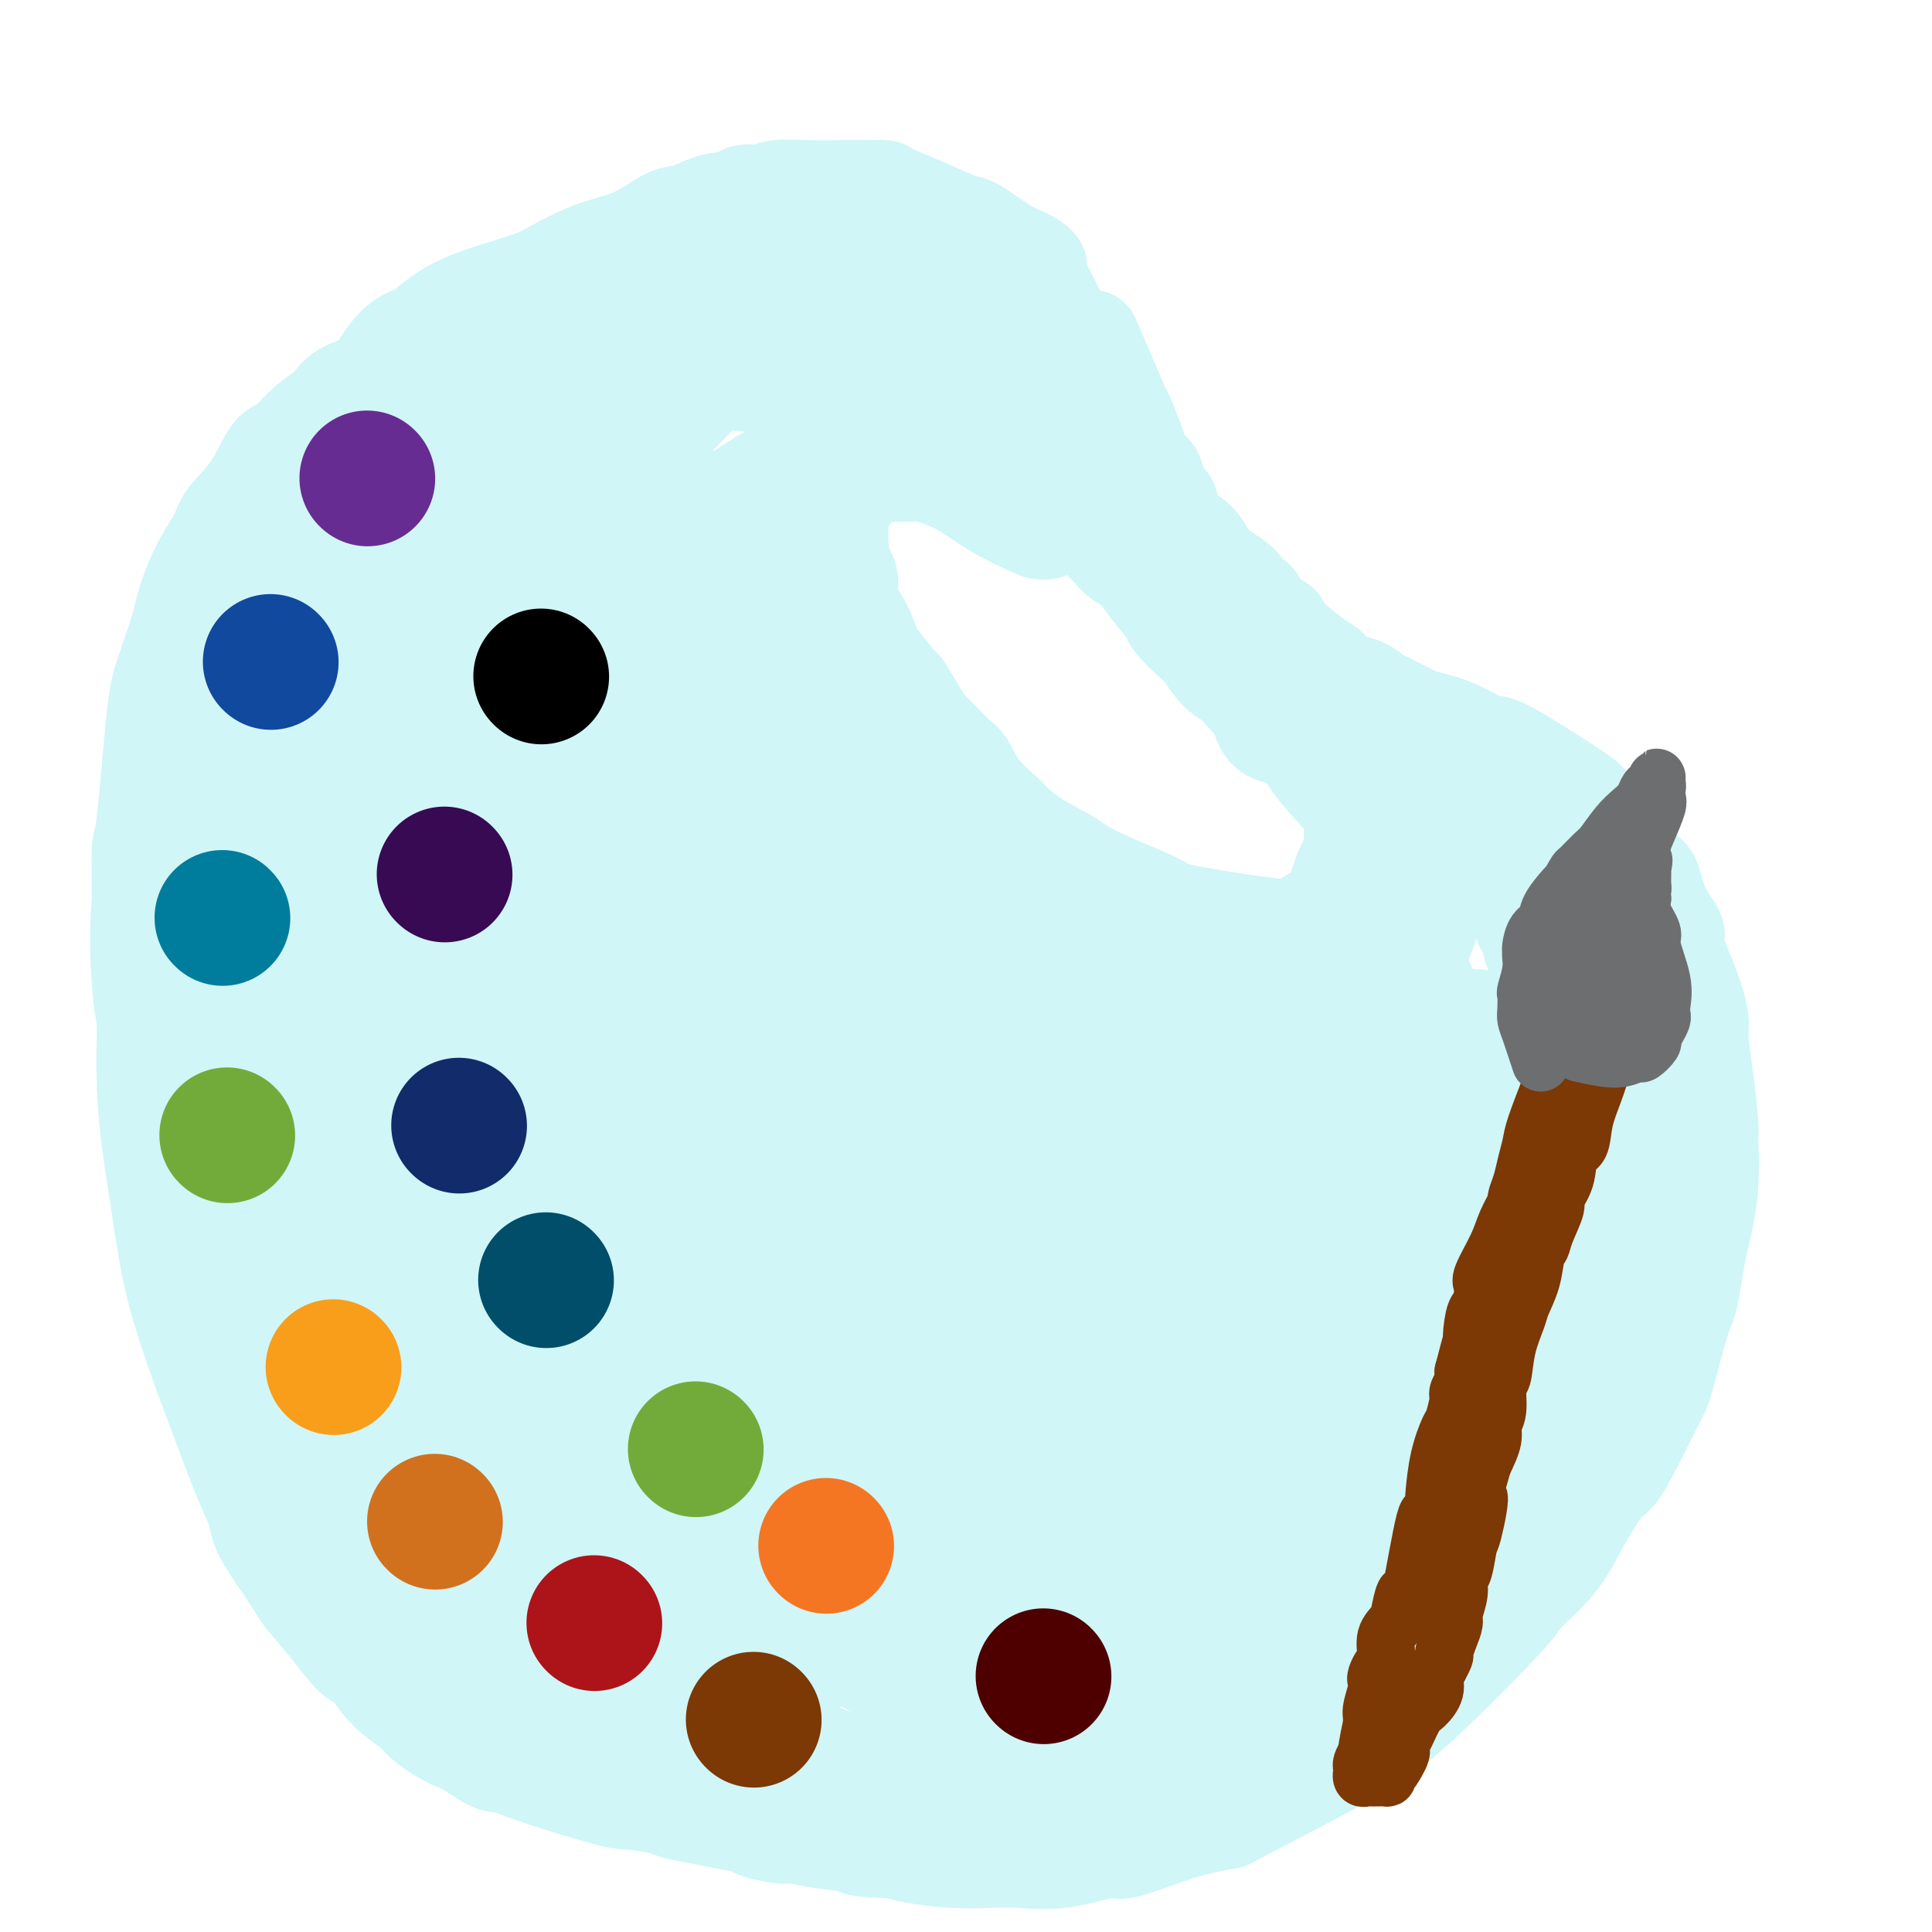 <svg viewBox='0 0 400 400' version='1.1' xmlns='http://www.w3.org/2000/svg' xmlns:xlink='http://www.w3.org/1999/xlink'><g fill='none' stroke='#D0F6F7' stroke-width='20' stroke-linecap='round' stroke-linejoin='round'><path d='M226,70c2.476,5.821 4.953,11.643 6,14c1.047,2.357 0.666,1.250 1,2c0.334,0.750 1.384,3.358 2,5c0.616,1.642 0.800,2.319 1,3c0.200,0.681 0.418,1.368 1,2c0.582,0.632 1.529,1.210 2,2c0.471,0.790 0.465,1.794 1,3c0.535,1.206 1.611,2.616 2,3c0.389,0.384 0.090,-0.256 0,0c-0.090,0.256 0.030,1.408 0,2c-0.030,0.592 -0.211,0.623 0,1c0.211,0.377 0.812,1.100 2,2c1.188,0.900 2.962,1.976 4,3c1.038,1.024 1.338,1.995 2,3c0.662,1.005 1.684,2.044 3,3c1.316,0.956 2.924,1.828 4,3c1.076,1.172 1.620,2.643 2,3c0.380,0.357 0.597,-0.399 1,0c0.403,0.399 0.993,1.954 2,3c1.007,1.046 2.431,1.585 3,2c0.569,0.415 0.285,0.708 0,1'/><path d='M265,130c3.759,3.799 1.656,1.795 2,2c0.344,0.205 3.134,2.617 5,4c1.866,1.383 2.808,1.737 3,2c0.192,0.263 -0.367,0.436 0,1c0.367,0.564 1.660,1.521 3,2c1.340,0.479 2.726,0.481 4,1c1.274,0.519 2.435,1.555 3,2c0.565,0.445 0.534,0.300 2,1c1.466,0.700 4.430,2.247 6,3c1.570,0.753 1.745,0.713 3,1c1.255,0.287 3.591,0.901 6,2c2.409,1.099 4.890,2.683 6,3c1.110,0.317 0.849,-0.632 4,1c3.151,1.632 9.715,5.845 13,8c3.285,2.155 3.293,2.252 4,3c0.707,0.748 2.115,2.147 3,3c0.885,0.853 1.247,1.161 2,2c0.753,0.839 1.899,2.210 3,4c1.101,1.790 2.159,3.997 3,5c0.841,1.003 1.464,0.800 2,2c0.536,1.200 0.985,3.802 2,6c1.015,2.198 2.597,3.992 3,5c0.403,1.008 -0.373,1.231 0,3c0.373,1.769 1.893,5.085 3,8c1.107,2.915 1.799,5.427 2,7c0.201,1.573 -0.091,2.205 0,4c0.091,1.795 0.563,4.752 1,8c0.437,3.248 0.839,6.785 1,9c0.161,2.215 0.080,3.107 0,4'/><path d='M354,236c0.730,10.795 -0.943,16.281 -2,21c-1.057,4.719 -1.496,8.671 -2,11c-0.504,2.329 -1.073,3.034 -2,6c-0.927,2.966 -2.213,8.193 -3,11c-0.787,2.807 -1.074,3.193 -2,5c-0.926,1.807 -2.490,5.036 -4,8c-1.510,2.964 -2.964,5.665 -4,7c-1.036,1.335 -1.652,1.305 -3,3c-1.348,1.695 -3.426,5.114 -5,8c-1.574,2.886 -2.644,5.237 -5,8c-2.356,2.763 -5.998,5.937 -7,7c-1.002,1.063 0.637,0.016 -3,4c-3.637,3.984 -12.550,13.000 -18,18c-5.450,5.000 -7.436,5.983 -9,7c-1.564,1.017 -2.706,2.067 -8,5c-5.294,2.933 -14.739,7.750 -19,10c-4.261,2.250 -3.339,1.932 -4,2c-0.661,0.068 -2.907,0.523 -5,1c-2.093,0.477 -4.034,0.975 -7,2c-2.966,1.025 -6.957,2.576 -9,3c-2.043,0.424 -2.140,-0.278 -4,0c-1.860,0.278 -5.484,1.536 -9,2c-3.516,0.464 -6.923,0.135 -9,0c-2.077,-0.135 -2.825,-0.078 -5,0c-2.175,0.078 -5.778,0.175 -9,0c-3.222,-0.175 -6.063,-0.621 -8,-1c-1.937,-0.379 -2.968,-0.689 -4,-1'/><path d='M185,383c-8.887,-0.183 -7.103,-0.640 -8,-1c-0.897,-0.360 -4.475,-0.621 -7,-1c-2.525,-0.379 -3.998,-0.875 -5,-1c-1.002,-0.125 -1.533,0.121 -3,0c-1.467,-0.121 -3.871,-0.610 -5,-1c-1.129,-0.390 -0.984,-0.682 -2,-1c-1.016,-0.318 -3.193,-0.664 -5,-1c-1.807,-0.336 -3.245,-0.664 -5,-1c-1.755,-0.336 -3.829,-0.681 -5,-1c-1.171,-0.319 -1.441,-0.612 -3,-1c-1.559,-0.388 -4.406,-0.872 -6,-1c-1.594,-0.128 -1.933,0.099 -6,-1c-4.067,-1.099 -11.861,-3.523 -16,-5c-4.139,-1.477 -4.623,-2.008 -5,-2c-0.377,0.008 -0.647,0.556 -2,0c-1.353,-0.556 -3.788,-2.217 -5,-3c-1.212,-0.783 -1.202,-0.689 -2,-1c-0.798,-0.311 -2.405,-1.026 -4,-2c-1.595,-0.974 -3.177,-2.208 -4,-3c-0.823,-0.792 -0.886,-1.143 -2,-2c-1.114,-0.857 -3.279,-2.219 -5,-4c-1.721,-1.781 -2.997,-3.983 -4,-5c-1.003,-1.017 -1.731,-0.851 -3,-2c-1.269,-1.149 -3.079,-3.612 -5,-6c-1.921,-2.388 -3.954,-4.701 -5,-6c-1.046,-1.299 -1.105,-1.585 -2,-3c-0.895,-1.415 -2.626,-3.958 -4,-6c-1.374,-2.042 -2.393,-3.583 -3,-5c-0.607,-1.417 -0.804,-2.708 -1,-4'/><path d='M53,313c-3.247,-7.026 -6.365,-15.590 -8,-20c-1.635,-4.410 -1.786,-4.666 -3,-8c-1.214,-3.334 -3.492,-9.747 -5,-15c-1.508,-5.253 -2.245,-9.344 -3,-14c-0.755,-4.656 -1.527,-9.875 -2,-13c-0.473,-3.125 -0.649,-4.157 -1,-7c-0.351,-2.843 -0.879,-7.499 -1,-13c-0.121,-5.501 0.166,-11.848 0,-15c-0.166,-3.152 -0.784,-3.108 -1,-6c-0.216,-2.892 -0.029,-8.719 0,-14c0.029,-5.281 -0.101,-10.017 0,-12c0.101,-1.983 0.431,-1.212 1,-6c0.569,-4.788 1.375,-15.135 2,-21c0.625,-5.865 1.068,-7.248 2,-10c0.932,-2.752 2.355,-6.874 3,-9c0.645,-2.126 0.514,-2.256 1,-4c0.486,-1.744 1.589,-5.102 3,-8c1.411,-2.898 3.129,-5.338 4,-7c0.871,-1.662 0.895,-2.548 2,-4c1.105,-1.452 3.290,-3.470 5,-6c1.710,-2.530 2.944,-5.573 4,-7c1.056,-1.427 1.935,-1.238 3,-2c1.065,-0.762 2.315,-2.476 4,-4c1.685,-1.524 3.805,-2.857 5,-4c1.195,-1.143 1.467,-2.096 3,-3c1.533,-0.904 4.329,-1.758 7,-3c2.671,-1.242 5.219,-2.873 7,-4c1.781,-1.127 2.795,-1.751 5,-3c2.205,-1.249 5.603,-3.125 9,-5'/><path d='M99,66c5.971,-3.570 6.898,-4.996 8,-6c1.102,-1.004 2.380,-1.588 5,-3c2.620,-1.412 6.583,-3.653 10,-5c3.417,-1.347 6.288,-1.800 9,-3c2.712,-1.200 5.263,-3.148 7,-4c1.737,-0.852 2.658,-0.607 4,-1c1.342,-0.393 3.104,-1.425 5,-2c1.896,-0.575 3.927,-0.694 5,-1c1.073,-0.306 1.188,-0.800 2,-1c0.812,-0.200 2.319,-0.106 3,0c0.681,0.106 0.534,0.225 1,0c0.466,-0.225 1.545,-0.792 3,-1c1.455,-0.208 3.287,-0.056 6,0c2.713,0.056 6.309,0.017 8,0c1.691,-0.017 1.478,-0.010 2,0c0.522,0.010 1.779,0.024 3,0c1.221,-0.024 2.406,-0.087 3,0c0.594,0.087 0.595,0.324 2,1c1.405,0.676 4.213,1.791 7,3c2.787,1.209 5.553,2.512 7,3c1.447,0.488 1.574,0.160 3,1c1.426,0.840 4.153,2.847 6,4c1.847,1.153 2.816,1.450 4,2c1.184,0.550 2.582,1.352 3,2c0.418,0.648 -0.145,1.143 0,2c0.145,0.857 0.998,2.075 2,4c1.002,1.925 2.154,4.557 3,6c0.846,1.443 1.384,1.698 2,3c0.616,1.302 1.308,3.651 2,6'/><path d='M224,76c1.635,3.835 1.223,2.922 1,3c-0.223,0.078 -0.256,1.145 0,2c0.256,0.855 0.801,1.497 1,2c0.199,0.503 0.054,0.866 0,1c-0.054,0.134 -0.015,0.038 0,0c0.015,-0.038 0.008,-0.019 0,0'/><path d='M199,54c1.139,2.257 2.279,4.515 3,6c0.721,1.485 1.025,2.198 2,4c0.975,1.802 2.622,4.693 3,6c0.378,1.307 -0.515,1.029 0,2c0.515,0.971 2.436,3.192 3,5c0.564,1.808 -0.230,3.203 0,4c0.230,0.797 1.482,0.995 2,2c0.518,1.005 0.301,2.815 1,5c0.699,2.185 2.315,4.745 3,6c0.685,1.255 0.440,1.206 1,2c0.560,0.794 1.924,2.432 3,4c1.076,1.568 1.862,3.068 2,4c0.138,0.932 -0.374,1.298 0,2c0.374,0.702 1.635,1.739 3,3c1.365,1.261 2.836,2.744 4,4c1.164,1.256 2.021,2.284 3,3c0.979,0.716 2.080,1.120 3,2c0.920,0.880 1.659,2.236 3,4c1.341,1.764 3.282,3.936 4,5c0.718,1.064 0.212,1.020 1,2c0.788,0.980 2.871,2.984 4,4c1.129,1.016 1.304,1.043 2,2c0.696,0.957 1.913,2.845 3,4c1.087,1.155 2.043,1.578 3,2'/><path d='M255,141c5.064,5.516 2.724,3.305 3,3c0.276,-0.305 3.167,1.296 4,2c0.833,0.704 -0.392,0.512 0,1c0.392,0.488 2.401,1.657 3,2c0.599,0.343 -0.213,-0.141 0,0c0.213,0.141 1.451,0.906 3,2c1.549,1.094 3.407,2.516 4,3c0.593,0.484 -0.081,0.029 0,0c0.081,-0.029 0.917,0.366 2,1c1.083,0.634 2.415,1.505 3,2c0.585,0.495 0.424,0.615 1,1c0.576,0.385 1.889,1.036 2,1c0.111,-0.036 -0.978,-0.759 2,1c2.978,1.759 10.025,5.999 13,8c2.975,2.001 1.878,1.761 2,2c0.122,0.239 1.463,0.956 3,2c1.537,1.044 3.271,2.415 4,3c0.729,0.585 0.454,0.384 1,1c0.546,0.616 1.913,2.048 3,3c1.087,0.952 1.893,1.425 2,2c0.107,0.575 -0.485,1.254 0,2c0.485,0.746 2.046,1.559 3,3c0.954,1.441 1.303,3.511 2,5c0.697,1.489 1.744,2.399 2,3c0.256,0.601 -0.280,0.893 0,2c0.280,1.107 1.374,3.029 2,5c0.626,1.971 0.784,3.992 1,5c0.216,1.008 0.490,1.002 1,2c0.510,0.998 1.255,2.999 2,5'/><path d='M323,213c2.350,6.549 1.726,6.920 2,8c0.274,1.080 1.447,2.867 2,5c0.553,2.133 0.488,4.612 1,7c0.512,2.388 1.602,4.685 2,6c0.398,1.315 0.103,1.649 0,4c-0.103,2.351 -0.016,6.721 0,10c0.016,3.279 -0.040,5.469 0,7c0.040,1.531 0.177,2.404 0,5c-0.177,2.596 -0.667,6.914 -1,9c-0.333,2.086 -0.509,1.941 -1,4c-0.491,2.059 -1.299,6.323 -2,9c-0.701,2.677 -1.296,3.766 -3,8c-1.704,4.234 -4.517,11.613 -6,15c-1.483,3.387 -1.635,2.782 -2,3c-0.365,0.218 -0.943,1.259 -2,3c-1.057,1.741 -2.592,4.182 -4,6c-1.408,1.818 -2.689,3.014 -5,5c-2.311,1.986 -5.653,4.764 -7,6c-1.347,1.236 -0.698,0.932 -2,2c-1.302,1.068 -4.556,3.508 -7,5c-2.444,1.492 -4.080,2.035 -6,3c-1.920,0.965 -4.126,2.353 -5,3c-0.874,0.647 -0.417,0.554 -2,1c-1.583,0.446 -5.207,1.430 -7,2c-1.793,0.570 -1.754,0.727 -3,1c-1.246,0.273 -3.777,0.661 -5,1c-1.223,0.339 -1.137,0.630 -3,1c-1.863,0.370 -5.675,0.820 -8,1c-2.325,0.180 -3.162,0.090 -4,0'/><path d='M245,353c-4.975,0.464 -7.412,0.125 -10,0c-2.588,-0.125 -5.328,-0.037 -7,0c-1.672,0.037 -2.277,0.024 -3,0c-0.723,-0.024 -1.565,-0.058 -2,0c-0.435,0.058 -0.463,0.208 -1,0c-0.537,-0.208 -1.582,-0.774 -2,-1c-0.418,-0.226 -0.209,-0.113 0,0'/><path d='M311,157c1.565,1.925 3.130,3.851 5,6c1.870,2.149 4.043,4.522 6,8c1.957,3.478 3.696,8.061 5,10c1.304,1.939 2.174,1.235 3,3c0.826,1.765 1.609,5.999 3,9c1.391,3.001 3.391,4.769 4,6c0.609,1.231 -0.172,1.926 0,4c0.172,2.074 1.296,5.529 2,8c0.704,2.471 0.987,3.959 1,7c0.013,3.041 -0.246,7.633 0,10c0.246,2.367 0.995,2.507 1,5c0.005,2.493 -0.734,7.340 -1,10c-0.266,2.660 -0.060,3.133 0,5c0.060,1.867 -0.026,5.127 0,7c0.026,1.873 0.164,2.358 0,3c-0.164,0.642 -0.632,1.440 -1,2c-0.368,0.560 -0.638,0.882 -1,1c-0.362,0.118 -0.818,0.034 -1,0c-0.182,-0.034 -0.091,-0.017 0,0'/></g>
<g fill='none' stroke='#D0F6F7' stroke-width='28' stroke-linecap='round' stroke-linejoin='round'><path d='M216,106c-2.706,-1.215 -5.411,-2.431 -8,-4c-2.589,-1.569 -5.061,-3.492 -8,-5c-2.939,-1.508 -6.344,-2.601 -8,-3c-1.656,-0.399 -1.562,-0.102 -3,0c-1.438,0.102 -4.406,0.010 -6,0c-1.594,-0.010 -1.812,0.062 -2,0c-0.188,-0.062 -0.344,-0.257 -1,0c-0.656,0.257 -1.812,0.965 -3,2c-1.188,1.035 -2.409,2.397 -3,3c-0.591,0.603 -0.551,0.448 -1,1c-0.449,0.552 -1.386,1.812 -2,3c-0.614,1.188 -0.906,2.304 -1,3c-0.094,0.696 0.011,0.972 0,2c-0.011,1.028 -0.137,2.808 0,5c0.137,2.192 0.537,4.797 1,6c0.463,1.203 0.989,1.004 1,2c0.011,0.996 -0.494,3.186 0,5c0.494,1.814 1.987,3.253 3,5c1.013,1.747 1.548,3.802 2,5c0.452,1.198 0.822,1.538 2,3c1.178,1.462 3.163,4.048 4,5c0.837,0.952 0.525,0.272 1,1c0.475,0.728 1.738,2.864 3,5'/><path d='M187,150c2.721,4.332 2.025,3.160 3,4c0.975,0.840 3.621,3.690 5,5c1.379,1.310 1.492,1.080 2,2c0.508,0.920 1.411,2.988 3,5c1.589,2.012 3.865,3.966 5,5c1.135,1.034 1.130,1.147 2,2c0.870,0.853 2.616,2.445 5,4c2.384,1.555 5.405,3.074 7,4c1.595,0.926 1.762,1.258 3,2c1.238,0.742 3.547,1.895 6,3c2.453,1.105 5.050,2.161 7,3c1.950,0.839 3.252,1.460 4,2c0.748,0.540 0.943,1.000 6,2c5.057,1.000 14.977,2.541 20,3c5.023,0.459 5.148,-0.163 6,-1c0.852,-0.837 2.430,-1.890 3,-2c0.570,-0.110 0.132,0.724 1,0c0.868,-0.724 3.042,-3.007 4,-4c0.958,-0.993 0.701,-0.695 1,-2c0.299,-1.305 1.153,-4.214 2,-6c0.847,-1.786 1.685,-2.449 2,-3c0.315,-0.551 0.107,-0.988 0,-2c-0.107,-1.012 -0.113,-2.598 0,-4c0.113,-1.402 0.344,-2.619 0,-4c-0.344,-1.381 -1.263,-2.925 -3,-5c-1.737,-2.075 -4.290,-4.680 -6,-7c-1.710,-2.320 -2.576,-4.355 -3,-5c-0.424,-0.645 -0.407,0.102 -1,0c-0.593,-0.102 -1.797,-1.051 -3,-2'/><path d='M268,149c-3.156,-3.178 -3.044,-1.622 -3,-1c0.044,0.622 0.022,0.311 0,0'/><path d='M213,93c-2.124,-1.377 -4.248,-2.755 -6,-4c-1.752,-1.245 -3.131,-2.359 -4,-3c-0.869,-0.641 -1.226,-0.811 -2,-1c-0.774,-0.189 -1.965,-0.397 -3,-1c-1.035,-0.603 -1.916,-1.600 -3,-2c-1.084,-0.400 -2.372,-0.202 -6,-1c-3.628,-0.798 -9.597,-2.592 -14,-4c-4.403,-1.408 -7.240,-2.429 -11,-3c-3.760,-0.571 -8.442,-0.690 -11,-1c-2.558,-0.310 -2.993,-0.810 -4,-1c-1.007,-0.190 -2.585,-0.070 -4,0c-1.415,0.070 -2.665,0.090 -3,0c-0.335,-0.090 0.247,-0.290 -1,0c-1.247,0.290 -4.323,1.070 -6,2c-1.677,0.930 -1.954,2.010 -3,3c-1.046,0.990 -2.862,1.890 -5,4c-2.138,2.110 -4.600,5.432 -6,7c-1.400,1.568 -1.739,1.383 -3,3c-1.261,1.617 -3.443,5.035 -5,8c-1.557,2.965 -2.490,5.475 -3,7c-0.510,1.525 -0.599,2.064 -1,4c-0.401,1.936 -1.115,5.267 -1,8c0.115,2.733 1.057,4.866 2,7'/><path d='M110,125c0.665,2.984 1.327,6.945 2,9c0.673,2.055 1.357,2.204 3,4c1.643,1.796 4.246,5.239 6,7c1.754,1.761 2.657,1.840 4,3c1.343,1.160 3.124,3.399 6,6c2.876,2.601 6.848,5.562 9,7c2.152,1.438 2.486,1.352 5,3c2.514,1.648 7.209,5.031 11,8c3.791,2.969 6.677,5.523 9,7c2.323,1.477 4.083,1.878 5,2c0.917,0.122 0.991,-0.035 8,6c7.009,6.035 20.955,18.260 26,23c5.045,4.740 1.191,1.993 0,1c-1.191,-0.993 0.281,-0.234 1,0c0.719,0.234 0.685,-0.058 0,-1c-0.685,-0.942 -2.022,-2.533 -3,-4c-0.978,-1.467 -1.598,-2.811 -5,-7c-3.402,-4.189 -9.586,-11.223 -15,-19c-5.414,-7.777 -10.058,-16.298 -13,-21c-2.942,-4.702 -4.183,-5.585 -7,-10c-2.817,-4.415 -7.210,-12.361 -11,-19c-3.790,-6.639 -6.977,-11.972 -9,-15c-2.023,-3.028 -2.882,-3.750 -4,-6c-1.118,-2.250 -2.493,-6.029 -3,-8c-0.507,-1.971 -0.145,-2.135 0,-2c0.145,0.135 0.072,0.567 0,1'/><path d='M135,100c-3.020,-5.511 2.931,5.212 6,11c3.069,5.788 3.256,6.641 6,12c2.744,5.359 8.043,15.225 11,20c2.957,4.775 3.570,4.461 6,8c2.430,3.539 6.676,10.932 10,16c3.324,5.068 5.726,7.811 8,10c2.274,2.189 4.421,3.823 5,4c0.579,0.177 -0.408,-1.105 -1,-3c-0.592,-1.895 -0.788,-4.403 -12,-16c-11.212,-11.597 -33.442,-32.282 -42,-40c-8.558,-7.718 -3.446,-2.470 -2,-1c1.446,1.470 -0.773,-0.840 0,0c0.773,0.840 4.538,4.829 7,8c2.462,3.171 3.622,5.522 8,10c4.378,4.478 11.974,11.081 18,17c6.026,5.919 10.482,11.152 13,14c2.518,2.848 3.098,3.310 5,5c1.902,1.690 5.125,4.607 9,7c3.875,2.393 8.400,4.261 10,5c1.600,0.739 0.273,0.348 1,1c0.727,0.652 3.507,2.346 6,4c2.493,1.654 4.699,3.268 6,4c1.301,0.732 1.696,0.582 3,1c1.304,0.418 3.515,1.405 5,2c1.485,0.595 2.242,0.797 3,1'/><path d='M224,200c6.283,3.009 4.989,1.531 6,1c1.011,-0.531 4.327,-0.117 6,0c1.673,0.117 1.702,-0.065 3,0c1.298,0.065 3.865,0.376 7,0c3.135,-0.376 6.837,-1.440 9,-2c2.163,-0.560 2.787,-0.617 5,-1c2.213,-0.383 6.015,-1.091 9,-2c2.985,-0.909 5.153,-2.018 8,-3c2.847,-0.982 6.373,-1.837 8,-2c1.627,-0.163 1.354,0.365 2,0c0.646,-0.365 2.212,-1.623 3,-2c0.788,-0.377 0.800,0.127 1,0c0.200,-0.127 0.589,-0.886 1,-1c0.411,-0.114 0.845,0.418 0,3c-0.845,2.582 -2.969,7.215 -4,10c-1.031,2.785 -0.971,3.720 -3,6c-2.029,2.280 -6.148,5.903 -10,9c-3.852,3.097 -7.436,5.667 -10,7c-2.564,1.333 -4.106,1.429 -7,2c-2.894,0.571 -7.138,1.617 -12,2c-4.862,0.383 -10.341,0.101 -14,0c-3.659,-0.101 -5.497,-0.022 -10,-1c-4.503,-0.978 -11.669,-3.012 -19,-5c-7.331,-1.988 -14.826,-3.931 -19,-5c-4.174,-1.069 -5.026,-1.266 -7,-2c-1.974,-0.734 -5.070,-2.005 -7,-3c-1.930,-0.995 -2.694,-1.713 -3,-2c-0.306,-0.287 -0.153,-0.144 0,0'/><path d='M167,209c-8.105,-2.749 -0.867,-1.121 6,0c6.867,1.121 13.362,1.736 17,2c3.638,0.264 4.417,0.176 9,0c4.583,-0.176 12.968,-0.439 21,-1c8.032,-0.561 15.711,-1.421 20,-2c4.289,-0.579 5.190,-0.878 9,-2c3.810,-1.122 10.530,-3.067 16,-4c5.470,-0.933 9.690,-0.854 12,-1c2.310,-0.146 2.709,-0.516 4,-1c1.291,-0.484 3.473,-1.082 5,-1c1.527,0.082 2.398,0.843 3,1c0.602,0.157 0.934,-0.291 1,0c0.066,0.291 -0.132,1.321 0,2c0.132,0.679 0.596,1.006 2,4c1.404,2.994 3.749,8.656 5,12c1.251,3.344 1.410,4.369 2,8c0.590,3.631 1.613,9.867 2,15c0.387,5.133 0.138,9.161 0,11c-0.138,1.839 -0.167,1.488 -1,4c-0.833,2.512 -2.471,7.888 -5,12c-2.529,4.112 -5.949,6.959 -8,9c-2.051,2.041 -2.732,3.277 -6,5c-3.268,1.723 -9.124,3.932 -16,5c-6.876,1.068 -14.771,0.996 -19,1c-4.229,0.004 -4.793,0.083 -10,-1c-5.207,-1.083 -15.056,-3.330 -23,-6c-7.944,-2.670 -13.984,-5.763 -18,-8c-4.016,-2.237 -6.008,-3.619 -8,-5'/><path d='M187,268c-8.452,-4.700 -16.583,-9.951 -20,-12c-3.417,-2.049 -2.122,-0.896 -2,-1c0.122,-0.104 -0.931,-1.463 -1,-2c-0.069,-0.537 0.846,-0.251 1,0c0.154,0.251 -0.455,0.466 1,0c1.455,-0.466 4.972,-1.613 12,-3c7.028,-1.387 17.565,-3.016 23,-4c5.435,-0.984 5.766,-1.325 11,-3c5.234,-1.675 15.371,-4.683 24,-7c8.629,-2.317 15.751,-3.941 20,-5c4.249,-1.059 5.627,-1.551 9,-2c3.373,-0.449 8.742,-0.855 12,-1c3.258,-0.145 4.403,-0.029 5,0c0.597,0.029 0.644,-0.030 2,1c1.356,1.030 4.019,3.149 6,4c1.981,0.851 3.279,0.435 7,5c3.721,4.565 9.866,14.110 11,23c1.134,8.890 -2.743,17.123 -5,22c-2.257,4.877 -2.894,6.396 -6,11c-3.106,4.604 -8.682,12.292 -12,16c-3.318,3.708 -4.376,3.436 -8,5c-3.624,1.564 -9.812,4.963 -14,7c-4.188,2.037 -6.377,2.712 -8,3c-1.623,0.288 -2.681,0.191 -3,0c-0.319,-0.191 0.100,-0.474 0,-1c-0.100,-0.526 -0.719,-1.296 -2,-6c-1.281,-4.704 -3.223,-13.344 -4,-19c-0.777,-5.656 -0.388,-8.328 0,-11'/><path d='M246,288c6.863,-20.329 27.021,-52.652 36,-65c8.979,-12.348 6.778,-4.722 7,-2c0.222,2.722 2.868,0.540 6,0c3.132,-0.540 6.751,0.563 8,1c1.249,0.437 0.127,0.210 1,1c0.873,0.790 3.739,2.599 6,8c2.261,5.401 3.915,14.395 5,19c1.085,4.605 1.600,4.820 1,11c-0.600,6.180 -2.317,18.323 -4,25c-1.683,6.677 -3.334,7.887 -5,12c-1.666,4.113 -3.348,11.128 -12,17c-8.652,5.872 -24.275,10.602 -30,12c-5.725,1.398 -1.554,-0.535 0,-2c1.554,-1.465 0.490,-2.461 0,-9c-0.490,-6.539 -0.405,-18.620 1,-29c1.405,-10.380 4.130,-19.059 7,-28c2.870,-8.941 5.884,-18.146 8,-23c2.116,-4.854 3.335,-5.358 6,-8c2.665,-2.642 6.777,-7.421 10,-10c3.223,-2.579 5.558,-2.958 7,-3c1.442,-0.042 1.992,0.253 2,0c0.008,-0.253 -0.525,-1.055 0,1c0.525,2.055 2.107,6.968 3,10c0.893,3.032 1.095,4.184 1,10c-0.095,5.816 -0.487,16.297 -3,27c-2.513,10.703 -7.147,21.630 -10,28c-2.853,6.370 -3.927,8.185 -5,10'/><path d='M292,301c-4.343,8.857 -7.699,11.999 -11,15c-3.301,3.001 -6.546,5.861 -9,7c-2.454,1.139 -4.115,0.556 -6,1c-1.885,0.444 -3.993,1.914 -8,-2c-4.007,-3.914 -9.914,-13.214 -13,-19c-3.086,-5.786 -3.352,-8.059 -6,-16c-2.648,-7.941 -7.677,-21.552 -12,-32c-4.323,-10.448 -7.941,-17.734 -10,-22c-2.059,-4.266 -2.561,-5.511 -3,-7c-0.439,-1.489 -0.817,-3.221 -5,-6c-4.183,-2.779 -12.171,-6.605 -2,-2c10.171,4.605 38.501,17.643 50,23c11.499,5.357 6.167,3.034 6,4c-0.167,0.966 4.832,5.220 7,7c2.168,1.780 1.506,1.085 2,1c0.494,-0.085 2.146,0.440 -2,0c-4.146,-0.440 -14.088,-1.844 -21,-3c-6.912,-1.156 -10.792,-2.064 -22,-6c-11.208,-3.936 -29.744,-10.899 -44,-17c-14.256,-6.101 -24.232,-11.340 -31,-15c-6.768,-3.660 -10.327,-5.740 -12,-7c-1.673,-1.260 -1.459,-1.698 -2,-2c-0.541,-0.302 -1.838,-0.466 0,0c1.838,0.466 6.811,1.562 12,3c5.189,1.438 10.595,3.219 16,5'/><path d='M166,211c11.342,4.938 25.697,13.283 39,22c13.303,8.717 25.554,17.807 32,23c6.446,5.193 7.087,6.490 9,9c1.913,2.510 5.098,6.232 7,8c1.902,1.768 2.520,1.581 1,1c-1.520,-0.581 -5.178,-1.557 -8,-2c-2.822,-0.443 -4.808,-0.353 -13,-4c-8.192,-3.647 -22.590,-11.029 -36,-18c-13.410,-6.971 -25.832,-13.530 -33,-17c-7.168,-3.470 -9.083,-3.852 -13,-6c-3.917,-2.148 -9.838,-6.063 -2,-1c7.838,5.063 29.433,19.105 40,26c10.567,6.895 10.106,6.643 17,13c6.894,6.357 21.144,19.323 31,30c9.856,10.677 15.318,19.065 18,23c2.682,3.935 2.584,3.417 3,4c0.416,0.583 1.347,2.265 2,3c0.653,0.735 1.028,0.521 0,0c-1.028,-0.521 -3.459,-1.348 -5,-2c-1.541,-0.652 -2.192,-1.127 -8,-5c-5.808,-3.873 -16.775,-11.143 -29,-18c-12.225,-6.857 -25.710,-13.302 -33,-17c-7.290,-3.698 -8.387,-4.651 -15,-8c-6.613,-3.349 -18.742,-9.094 -25,-12c-6.258,-2.906 -6.645,-2.973 -7,-3c-0.355,-0.027 -0.677,-0.013 -1,0'/><path d='M137,260c-19.810,-10.615 -7.835,-4.653 1,0c8.835,4.653 14.531,7.996 19,11c4.469,3.004 7.711,5.669 15,11c7.289,5.331 18.626,13.329 28,21c9.374,7.671 16.785,15.017 21,19c4.215,3.983 5.235,4.605 7,6c1.765,1.395 4.274,3.562 5,5c0.726,1.438 -0.330,2.145 -1,2c-0.670,-0.145 -0.954,-1.142 0,-1c0.954,0.142 3.147,1.424 0,-1c-3.147,-2.424 -11.636,-8.552 -16,-12c-4.364,-3.448 -4.605,-4.216 -10,-8c-5.395,-3.784 -15.944,-10.585 -16,-13c-0.056,-2.415 10.379,-0.446 15,1c4.621,1.446 3.426,2.369 7,5c3.574,2.631 11.917,6.971 18,11c6.083,4.029 9.908,7.747 12,10c2.092,2.253 2.453,3.043 4,5c1.547,1.957 4.280,5.083 6,7c1.720,1.917 2.427,2.626 3,3c0.573,0.374 1.011,0.413 0,1c-1.011,0.587 -3.470,1.724 -5,2c-1.530,0.276 -2.131,-0.307 -5,0c-2.869,0.307 -8.006,1.505 -13,2c-4.994,0.495 -9.845,0.287 -15,0c-5.155,-0.287 -10.616,-0.653 -14,-1c-3.384,-0.347 -4.692,-0.673 -6,-1'/><path d='M197,345c-7.765,-0.907 -9.676,-2.176 -14,-5c-4.324,-2.824 -11.059,-7.204 -15,-10c-3.941,-2.796 -5.087,-4.010 -10,-8c-4.913,-3.990 -13.595,-10.758 -21,-17c-7.405,-6.242 -13.535,-11.958 -17,-15c-3.465,-3.042 -4.264,-3.408 -7,-5c-2.736,-1.592 -7.407,-4.408 -10,-6c-2.593,-1.592 -3.106,-1.958 -3,-2c0.106,-0.042 0.831,0.241 -1,0c-1.831,-0.241 -6.218,-1.007 9,11c15.218,12.007 50.042,36.786 66,48c15.958,11.214 13.049,8.862 16,9c2.951,0.138 11.763,2.764 16,4c4.237,1.236 3.898,1.081 7,1c3.102,-0.081 9.646,-0.088 15,0c5.354,0.088 9.517,0.270 12,0c2.483,-0.270 3.285,-0.994 5,-1c1.715,-0.006 4.344,0.705 6,1c1.656,0.295 2.339,0.173 3,0c0.661,-0.173 1.301,-0.397 1,0c-0.301,0.397 -1.543,1.415 -2,2c-0.457,0.585 -0.131,0.739 -3,2c-2.869,1.261 -8.935,3.631 -15,6'/><path d='M235,360c-6.744,3.059 -14.103,5.706 -18,7c-3.897,1.294 -4.333,1.236 -7,2c-2.667,0.764 -7.564,2.349 -12,3c-4.436,0.651 -8.410,0.368 -11,0c-2.590,-0.368 -3.798,-0.821 -5,-1c-1.202,-0.179 -2.400,-0.083 -5,-1c-2.600,-0.917 -6.603,-2.847 -12,-5c-5.397,-2.153 -12.189,-4.529 -16,-6c-3.811,-1.471 -4.641,-2.036 -8,-4c-3.359,-1.964 -9.249,-5.329 -13,-8c-3.751,-2.671 -5.364,-4.650 -9,-8c-3.636,-3.350 -9.294,-8.070 -10,-9c-0.706,-0.930 3.541,1.932 -4,-5c-7.541,-6.932 -26.868,-23.657 -35,-30c-8.132,-6.343 -5.069,-2.304 -4,-1c1.069,1.304 0.142,-0.128 -1,-1c-1.142,-0.872 -2.501,-1.183 -3,-1c-0.499,0.183 -0.138,0.861 0,1c0.138,0.139 0.053,-0.260 0,0c-0.053,0.260 -0.074,1.180 0,3c0.074,1.820 0.242,4.540 0,6c-0.242,1.460 -0.896,1.658 0,4c0.896,2.342 3.340,6.827 5,9c1.660,2.173 2.536,2.035 5,4c2.464,1.965 6.516,6.032 10,9c3.484,2.968 6.400,4.838 10,7c3.600,2.162 7.886,4.618 11,6c3.114,1.382 5.057,1.691 7,2'/><path d='M110,343c5.317,1.987 9.611,2.954 12,4c2.389,1.046 2.875,2.171 5,3c2.125,0.829 5.891,1.361 8,2c2.109,0.639 2.562,1.385 3,2c0.438,0.615 0.860,1.098 1,1c0.140,-0.098 -0.003,-0.778 0,-1c0.003,-0.222 0.153,0.015 -2,-1c-2.153,-1.015 -6.610,-3.283 -12,-6c-5.390,-2.717 -11.712,-5.884 -18,-10c-6.288,-4.116 -12.542,-9.181 -16,-12c-3.458,-2.819 -4.119,-3.391 -7,-6c-2.881,-2.609 -7.980,-7.254 -11,-10c-3.020,-2.746 -3.959,-3.594 -6,-9c-2.041,-5.406 -5.184,-15.371 -6,-19c-0.816,-3.629 0.694,-0.921 1,0c0.306,0.921 -0.591,0.056 0,2c0.591,1.944 2.670,6.698 4,9c1.330,2.302 1.909,2.151 4,5c2.091,2.849 5.692,8.698 10,14c4.308,5.302 9.322,10.058 12,13c2.678,2.942 3.019,4.070 6,6c2.981,1.930 8.603,4.662 14,7c5.397,2.338 10.568,4.283 16,5c5.432,0.717 11.123,0.205 15,0c3.877,-0.205 5.938,-0.102 8,0'/><path d='M151,342c6.624,-0.392 11.685,-1.372 17,-2c5.315,-0.628 10.883,-0.905 14,-1c3.117,-0.095 3.781,-0.009 5,0c1.219,0.009 2.991,-0.059 4,0c1.009,0.059 1.254,0.247 1,0c-0.254,-0.247 -1.008,-0.927 0,-1c1.008,-0.073 3.778,0.460 -2,-1c-5.778,-1.460 -20.104,-4.915 -28,-7c-7.896,-2.085 -9.362,-2.802 -17,-6c-7.638,-3.198 -21.447,-8.878 -31,-15c-9.553,-6.122 -14.851,-12.687 -18,-17c-3.149,-4.313 -4.151,-6.376 -6,-9c-1.849,-2.624 -4.546,-5.809 -10,-15c-5.454,-9.191 -13.664,-24.387 -17,-30c-3.336,-5.613 -1.799,-1.642 -1,0c0.799,1.642 0.861,0.954 1,1c0.139,0.046 0.357,0.826 2,4c1.643,3.174 4.711,8.742 11,17c6.289,8.258 15.800,19.208 21,25c5.200,5.792 6.090,6.428 11,10c4.910,3.572 13.841,10.080 22,15c8.159,4.920 15.547,8.250 22,11c6.453,2.750 11.972,4.919 18,7c6.028,2.081 12.564,4.073 16,5c3.436,0.927 3.771,0.788 6,1c2.229,0.212 6.351,0.775 8,1c1.649,0.225 0.824,0.113 0,0'/><path d='M200,335c7.521,2.061 2.325,0.212 1,0c-1.325,-0.212 1.221,1.213 -1,-2c-2.221,-3.213 -9.210,-11.064 -13,-15c-3.790,-3.936 -4.383,-3.958 -11,-10c-6.617,-6.042 -19.258,-18.106 -26,-24c-6.742,-5.894 -7.584,-5.619 -12,-10c-4.416,-4.381 -12.407,-13.419 -17,-18c-4.593,-4.581 -5.790,-4.705 -9,-8c-3.210,-3.295 -8.435,-9.761 -13,-16c-4.565,-6.239 -8.469,-12.251 -10,-15c-1.531,-2.749 -0.687,-2.236 -3,-5c-2.313,-2.764 -7.782,-8.806 -1,-3c6.782,5.806 25.815,23.458 40,36c14.185,12.542 23.521,19.973 29,25c5.479,5.027 7.101,7.651 10,10c2.899,2.349 7.077,4.424 9,6c1.923,1.576 1.593,2.653 1,0c-0.593,-2.653 -1.448,-9.035 -2,-13c-0.552,-3.965 -0.800,-5.513 -3,-15c-2.200,-9.487 -6.353,-26.914 -12,-44c-5.647,-17.086 -12.788,-33.831 -17,-43c-4.212,-9.169 -5.496,-10.761 -8,-16c-2.504,-5.239 -6.228,-14.126 -8,-18c-1.772,-3.874 -1.593,-2.735 -2,-3c-0.407,-0.265 -1.402,-1.933 0,0c1.402,1.933 5.201,7.466 9,13'/><path d='M131,147c6.816,9.325 19.355,26.137 29,41c9.645,14.863 16.395,27.778 20,35c3.605,7.222 4.063,8.752 5,10c0.937,1.248 2.352,2.215 3,3c0.648,0.785 0.530,1.389 0,1c-0.530,-0.389 -1.472,-1.771 -1,-1c0.472,0.771 2.358,3.694 -2,-3c-4.358,-6.694 -14.958,-23.006 -21,-32c-6.042,-8.994 -7.525,-10.672 -14,-20c-6.475,-9.328 -17.942,-26.307 -28,-40c-10.058,-13.693 -18.708,-24.100 -20,-27c-1.292,-2.900 4.774,1.706 8,4c3.226,2.294 3.611,2.276 4,3c0.389,0.724 0.783,2.188 2,3c1.217,0.812 3.258,0.971 4,1c0.742,0.029 0.185,-0.070 0,0c-0.185,0.070 0.001,0.311 1,0c0.999,-0.311 2.811,-1.174 4,-2c1.189,-0.826 1.756,-1.614 4,-3c2.244,-1.386 6.167,-3.371 11,-6c4.833,-2.629 10.578,-5.903 14,-8c3.422,-2.097 4.521,-3.017 8,-5c3.479,-1.983 9.336,-5.028 14,-8c4.664,-2.972 8.134,-5.871 10,-7c1.866,-1.129 2.129,-0.488 3,-1c0.871,-0.512 2.350,-2.176 3,-3c0.650,-0.824 0.471,-0.807 0,-1c-0.471,-0.193 -1.236,-0.597 -2,-1'/><path d='M190,80c-7.364,-1.897 -26.274,-4.140 -40,-5c-13.726,-0.860 -22.267,-0.337 -27,0c-4.733,0.337 -5.657,0.487 -9,1c-3.343,0.513 -9.105,1.390 -12,2c-2.895,0.610 -2.924,0.954 -3,1c-0.076,0.046 -0.198,-0.205 0,0c0.198,0.205 0.716,0.865 3,0c2.284,-0.865 6.332,-3.255 10,-5c3.668,-1.745 6.954,-2.846 17,-7c10.046,-4.154 26.852,-11.362 33,-14c6.148,-2.638 1.637,-0.708 0,0c-1.637,0.708 -0.399,0.192 -4,1c-3.601,0.808 -12.039,2.938 -17,4c-4.961,1.062 -6.443,1.055 -11,2c-4.557,0.945 -12.189,2.842 -17,4c-4.811,1.158 -6.800,1.578 -8,2c-1.200,0.422 -1.610,0.845 -2,1c-0.390,0.155 -0.759,0.042 -1,0c-0.241,-0.042 -0.355,-0.012 0,0c0.355,0.012 1.177,0.006 2,0'/><path d='M104,67c-7.138,1.595 4.017,-1.419 11,-3c6.983,-1.581 9.793,-1.730 15,-2c5.207,-0.270 12.809,-0.662 17,-1c4.191,-0.338 4.970,-0.624 8,-1c3.030,-0.376 8.311,-0.844 13,-1c4.689,-0.156 8.785,-0.001 11,0c2.215,0.001 2.548,-0.151 4,0c1.452,0.151 4.022,0.605 5,1c0.978,0.395 0.363,0.731 2,1c1.637,0.269 5.526,0.471 1,0c-4.526,-0.471 -17.467,-1.614 -25,-2c-7.533,-0.386 -9.658,-0.016 -16,0c-6.342,0.016 -16.902,-0.321 -24,0c-7.098,0.321 -10.733,1.301 -13,2c-2.267,0.699 -3.167,1.118 -6,2c-2.833,0.882 -7.599,2.226 -11,4c-3.401,1.774 -5.436,3.979 -7,5c-1.564,1.021 -2.657,0.858 -4,2c-1.343,1.142 -2.936,3.588 -5,7c-2.064,3.412 -4.600,7.790 -6,10c-1.400,2.210 -1.664,2.252 -3,4c-1.336,1.748 -3.744,5.201 -6,9c-2.256,3.799 -4.359,7.942 -6,11c-1.641,3.058 -2.821,5.029 -4,7'/><path d='M55,122c-6.756,12.919 -8.648,21.215 -10,27c-1.352,5.785 -2.166,9.059 -3,11c-0.834,1.941 -1.689,2.551 -2,4c-0.311,1.449 -0.078,3.738 0,5c0.078,1.262 0.000,1.498 0,2c-0.000,0.502 0.078,1.271 0,1c-0.078,-0.271 -0.310,-1.581 0,-3c0.310,-1.419 1.163,-2.945 3,-8c1.837,-5.055 4.658,-13.638 8,-22c3.342,-8.362 7.205,-16.501 9,-21c1.795,-4.499 1.521,-5.356 3,-8c1.479,-2.644 4.710,-7.073 7,-10c2.290,-2.927 3.639,-4.351 4,-5c0.361,-0.649 -0.266,-0.524 -1,1c-0.734,1.524 -1.573,4.446 -4,10c-2.427,5.554 -6.441,13.739 -9,18c-2.559,4.261 -3.664,4.599 -6,8c-2.336,3.401 -5.905,9.864 -9,16c-3.095,6.136 -5.717,11.946 -7,15c-1.283,3.054 -1.228,3.351 -2,7c-0.772,3.649 -2.372,10.648 -3,17c-0.628,6.352 -0.284,12.056 0,16c0.284,3.944 0.510,6.127 2,11c1.490,4.873 4.245,12.437 7,20'/><path d='M42,234c2.804,8.658 5.316,14.802 8,21c2.684,6.198 5.542,12.449 7,16c1.458,3.551 1.516,4.403 2,6c0.484,1.597 1.394,3.940 2,5c0.606,1.060 0.907,0.836 1,1c0.093,0.164 -0.023,0.717 0,1c0.023,0.283 0.184,0.298 0,-1c-0.184,-1.298 -0.711,-3.908 -1,-6c-0.289,-2.092 -0.338,-3.666 -1,-9c-0.662,-5.334 -1.937,-14.429 -3,-26c-1.063,-11.571 -1.914,-25.620 -2,-34c-0.086,-8.380 0.594,-11.091 0,-19c-0.594,-7.909 -2.463,-21.015 -1,-35c1.463,-13.985 6.259,-28.850 8,-34c1.741,-5.150 0.429,-0.586 0,3c-0.429,3.586 0.025,6.193 0,9c-0.025,2.807 -0.529,5.815 -2,15c-1.471,9.185 -3.910,24.546 -6,37c-2.090,12.454 -3.831,22.002 -4,31c-0.169,8.998 1.233,17.446 2,22c0.767,4.554 0.898,5.213 3,9c2.102,3.787 6.176,10.702 9,15c2.824,4.298 4.398,5.978 8,10c3.602,4.022 9.234,10.387 13,14c3.766,3.613 5.668,4.473 7,5c1.332,0.527 2.095,0.722 3,0c0.905,-0.722 1.953,-2.361 3,-4'/><path d='M98,286c1.352,-2.479 1.731,-6.678 1,-18c-0.731,-11.322 -2.573,-29.769 -4,-41c-1.427,-11.231 -2.440,-15.247 -5,-26c-2.560,-10.753 -6.669,-28.242 -10,-42c-3.331,-13.758 -5.884,-23.784 -7,-29c-1.116,-5.216 -0.793,-5.623 -1,-7c-0.207,-1.377 -0.943,-3.726 -1,-4c-0.057,-0.274 0.564,1.526 1,2c0.436,0.474 0.686,-0.379 7,11c6.314,11.379 18.693,34.990 25,48c6.307,13.010 6.542,15.418 10,27c3.458,11.582 10.139,32.338 13,46c2.861,13.662 1.901,20.228 0,19c-1.901,-1.228 -4.744,-10.252 -7,-16c-2.256,-5.748 -3.925,-8.219 -8,-21c-4.075,-12.781 -10.556,-35.870 -14,-49c-3.444,-13.130 -3.850,-16.300 -6,-25c-2.150,-8.700 -6.043,-22.930 -8,-31c-1.957,-8.070 -1.977,-9.980 -2,-11c-0.023,-1.020 -0.049,-1.150 0,-1c0.049,0.150 0.173,0.579 1,0c0.827,-0.579 2.359,-2.165 10,7c7.641,9.165 21.393,29.080 29,41c7.607,11.920 9.070,15.845 14,30c4.930,14.155 13.327,38.542 17,51c3.673,12.458 2.621,12.988 2,16c-0.621,3.012 -0.810,8.506 -1,14'/><path d='M154,277c-0.424,4.318 -1.985,0.113 -3,-2c-1.015,-2.113 -1.483,-2.133 -4,-10c-2.517,-7.867 -7.081,-23.581 -12,-42c-4.919,-18.419 -10.191,-39.544 -13,-52c-2.809,-12.456 -3.153,-16.245 -7,-28c-3.847,-11.755 -11.197,-31.477 -15,-42c-3.803,-10.523 -4.058,-11.847 -4,-12c0.058,-0.153 0.429,0.865 0,0c-0.429,-0.865 -1.659,-3.613 2,1c3.659,4.613 12.209,16.586 17,24c4.791,7.414 5.825,10.267 12,21c6.175,10.733 17.491,29.345 20,54c2.509,24.655 -3.788,55.353 -6,67c-2.212,11.647 -0.339,4.243 -1,0c-0.661,-4.243 -3.855,-5.326 -8,-16c-4.145,-10.674 -9.240,-30.939 -12,-42c-2.760,-11.061 -3.186,-12.918 -5,-21c-1.814,-8.082 -5.018,-22.390 -7,-31c-1.982,-8.610 -2.743,-11.521 -3,-13c-0.257,-1.479 -0.012,-1.524 0,-2c0.012,-0.476 -0.209,-1.382 0,-2c0.209,-0.618 0.850,-0.949 -1,1c-1.850,1.949 -6.190,6.179 -9,9c-2.810,2.821 -4.088,4.235 -7,10c-2.912,5.765 -7.456,15.883 -12,26'/><path d='M76,175c-3.275,12.658 -5.463,31.304 -6,44c-0.537,12.696 0.578,19.441 2,26c1.422,6.559 3.151,12.931 4,16c0.849,3.069 0.816,2.836 1,3c0.184,0.164 0.584,0.726 1,1c0.416,0.274 0.848,0.261 2,-5c1.152,-5.261 3.024,-15.768 4,-22c0.976,-6.232 1.056,-8.188 1,-17c-0.056,-8.812 -0.246,-24.479 -1,-38c-0.754,-13.521 -2.070,-24.896 -2,-31c0.070,-6.104 1.526,-6.937 0,-10c-1.526,-3.063 -6.035,-8.355 0,-11c6.035,-2.645 22.615,-2.644 30,-3c7.385,-0.356 5.576,-1.070 9,-3c3.424,-1.930 12.081,-5.077 16,-7c3.919,-1.923 3.101,-2.622 5,-4c1.899,-1.378 6.516,-3.436 9,-5c2.484,-1.564 2.835,-2.635 3,-3c0.165,-0.365 0.144,-0.023 1,0c0.856,0.023 2.590,-0.272 2,0c-0.590,0.272 -3.505,1.112 -6,2c-2.495,0.888 -4.570,1.825 -10,4c-5.430,2.175 -14.215,5.587 -23,9'/><path d='M118,121c-9.365,4.192 -13.277,7.173 -16,9c-2.723,1.827 -4.257,2.502 -5,3c-0.743,0.498 -0.696,0.820 -1,1c-0.304,0.180 -0.959,0.216 -1,0c-0.041,-0.216 0.530,-0.686 1,-1c0.470,-0.314 0.837,-0.471 4,-4c3.163,-3.529 9.122,-10.430 15,-18c5.878,-7.570 11.676,-15.811 15,-20c3.324,-4.189 4.176,-4.327 7,-7c2.824,-2.673 7.621,-7.882 10,-10c2.379,-2.118 2.342,-1.146 5,-3c2.658,-1.854 8.013,-6.534 1,-1c-7.013,5.534 -26.394,21.284 -35,28c-8.606,6.716 -6.436,4.399 -8,6c-1.564,1.601 -6.863,7.120 -10,12c-3.137,4.880 -4.114,9.122 -5,12c-0.886,2.878 -1.682,4.394 -2,5c-0.318,0.606 -0.159,0.303 0,0'/></g>
<g fill='none' stroke='#672C91' stroke-width='28' stroke-linecap='round' stroke-linejoin='round'><path d='M76,99c0.000,0.000 0.100,0.100 0.1,0.1'/></g>
<g fill='none' stroke='#11499F' stroke-width='28' stroke-linecap='round' stroke-linejoin='round'><path d='M56,137c0.000,0.000 0.100,0.100 0.1,0.1'/></g>
<g fill='none' stroke='#007C9C' stroke-width='28' stroke-linecap='round' stroke-linejoin='round'><path d='M46,190c0.000,0.000 0.100,0.100 0.1,0.1'/></g>
<g fill='none' stroke='#73AB3A' stroke-width='28' stroke-linecap='round' stroke-linejoin='round'><path d='M47,235c0.000,0.000 0.100,0.100 0.1,0.1'/></g>
<g fill='none' stroke='#F99E1B' stroke-width='28' stroke-linecap='round' stroke-linejoin='round'><path d='M69,283c0.000,0.000 0.100,0.100 0.1,0.1'/></g>
<g fill='none' stroke='#D2711D' stroke-width='28' stroke-linecap='round' stroke-linejoin='round'><path d='M90,315c0.000,0.000 0.100,0.100 0.1,0.1'/></g>
<g fill='none' stroke='#AD1419' stroke-width='28' stroke-linecap='round' stroke-linejoin='round'><path d='M123,336c0.000,0.000 0.100,0.100 0.1,0.1'/></g>
<g fill='none' stroke='#000000' stroke-width='28' stroke-linecap='round' stroke-linejoin='round'><path d='M112,140c0.000,0.000 0.100,0.100 0.1,0.1'/></g>
<g fill='none' stroke='#370A53' stroke-width='28' stroke-linecap='round' stroke-linejoin='round'><path d='M92,181c0.000,0.000 0.100,0.100 0.1,0.1'/></g>
<g fill='none' stroke='#122B6A' stroke-width='28' stroke-linecap='round' stroke-linejoin='round'><path d='M95,233c0.000,0.000 0.100,0.100 0.1,0.1'/></g>
<g fill='none' stroke='#004E6A' stroke-width='28' stroke-linecap='round' stroke-linejoin='round'><path d='M113,265c0.000,0.000 0.100,0.100 0.1,0.1'/></g>
<g fill='none' stroke='#73AB3A' stroke-width='28' stroke-linecap='round' stroke-linejoin='round'><path d='M144,300c0.000,0.000 0.100,0.100 0.1,0.1'/></g>
<g fill='none' stroke='#F47623' stroke-width='28' stroke-linecap='round' stroke-linejoin='round'><path d='M171,320c0.000,0.000 0.100,0.100 0.1,0.1'/></g>
<g fill='none' stroke='#7C3805' stroke-width='28' stroke-linecap='round' stroke-linejoin='round'><path d='M156,356c0.000,0.000 0.100,0.100 0.1,0.1'/></g>
<g fill='none' stroke='#4E0000' stroke-width='28' stroke-linecap='round' stroke-linejoin='round'><path d='M216,347c0.000,0.000 0.100,0.100 0.1,0.1'/></g>
<g fill='none' stroke='#7C3805' stroke-width='12' stroke-linecap='round' stroke-linejoin='round'><path d='M332,220c-0.634,2.001 -1.268,4.001 -2,6c-0.732,1.999 -1.563,3.996 -2,6c-0.437,2.004 -0.479,4.015 -1,5c-0.521,0.985 -1.519,0.946 -2,2c-0.481,1.054 -0.443,3.203 -1,5c-0.557,1.797 -1.708,3.242 -2,4c-0.292,0.758 0.274,0.830 0,2c-0.274,1.170 -1.387,3.437 -2,5c-0.613,1.563 -0.727,2.422 -1,3c-0.273,0.578 -0.707,0.876 -1,2c-0.293,1.124 -0.445,3.076 -1,5c-0.555,1.924 -1.512,3.821 -2,5c-0.488,1.179 -0.508,1.639 -1,3c-0.492,1.361 -1.457,3.624 -2,6c-0.543,2.376 -0.666,4.865 -1,6c-0.334,1.135 -0.880,0.918 -1,2c-0.120,1.082 0.184,3.465 0,5c-0.184,1.535 -0.857,2.221 -1,3c-0.143,0.779 0.245,1.651 0,3c-0.245,1.349 -1.122,3.174 -2,5'/><path d='M307,303c-4.046,14.029 -1.663,7.603 -1,7c0.663,-0.603 -0.396,4.617 -1,7c-0.604,2.383 -0.754,1.931 -1,3c-0.246,1.069 -0.587,3.661 -1,5c-0.413,1.339 -0.898,1.425 -1,2c-0.102,0.575 0.179,1.639 0,3c-0.179,1.361 -0.817,3.018 -1,4c-0.183,0.982 0.091,1.290 0,2c-0.091,0.710 -0.545,1.821 -1,3c-0.455,1.179 -0.911,2.426 -1,3c-0.089,0.574 0.188,0.474 0,1c-0.188,0.526 -0.841,1.678 -1,2c-0.159,0.322 0.176,-0.187 0,0c-0.176,0.187 -0.863,1.069 -1,2c-0.137,0.931 0.275,1.913 0,3c-0.275,1.087 -1.236,2.281 -2,3c-0.764,0.719 -1.329,0.963 -2,2c-0.671,1.037 -1.447,2.869 -2,4c-0.553,1.131 -0.883,1.563 -1,2c-0.117,0.437 -0.021,0.880 0,1c0.021,0.120 -0.033,-0.083 0,0c0.033,0.083 0.152,0.452 0,1c-0.152,0.548 -0.576,1.274 -1,2'/><path d='M289,365c-1.405,2.503 -0.919,1.259 -1,1c-0.081,-0.259 -0.729,0.467 -1,1c-0.271,0.533 -0.167,0.875 0,1c0.167,0.125 0.395,0.035 0,0c-0.395,-0.035 -1.412,-0.013 -2,0c-0.588,0.013 -0.746,0.018 -1,0c-0.254,-0.018 -0.604,-0.061 -1,0c-0.396,0.061 -0.839,0.224 -1,0c-0.161,-0.224 -0.040,-0.836 0,-1c0.040,-0.164 0.001,0.121 0,0c-0.001,-0.121 0.038,-0.648 0,-1c-0.038,-0.352 -0.154,-0.529 0,-1c0.154,-0.471 0.577,-1.235 1,-2'/><path d='M283,363c0.088,-2.007 0.807,-4.526 1,-6c0.193,-1.474 -0.142,-1.904 0,-3c0.142,-1.096 0.760,-2.858 1,-4c0.240,-1.142 0.101,-1.663 0,-2c-0.101,-0.337 -0.164,-0.488 0,-1c0.164,-0.512 0.554,-1.384 1,-2c0.446,-0.616 0.946,-0.975 1,-2c0.054,-1.025 -0.338,-2.714 0,-4c0.338,-1.286 1.407,-2.167 2,-3c0.593,-0.833 0.709,-1.617 1,-3c0.291,-1.383 0.756,-3.363 1,-3c0.244,0.363 0.265,3.070 1,0c0.735,-3.070 2.183,-11.915 3,-15c0.817,-3.085 1.003,-0.408 1,0c-0.003,0.408 -0.195,-1.452 0,-2c0.195,-0.548 0.777,0.217 1,0c0.223,-0.217 0.087,-1.417 0,-2c-0.087,-0.583 -0.125,-0.549 0,-2c0.125,-1.451 0.412,-4.388 1,-7c0.588,-2.612 1.477,-4.898 2,-6c0.523,-1.102 0.680,-1.019 1,-2c0.320,-0.981 0.804,-3.025 1,-4c0.196,-0.975 0.104,-0.880 0,-1c-0.104,-0.120 -0.220,-0.455 0,-1c0.220,-0.545 0.777,-1.298 1,-2c0.223,-0.702 0.111,-1.351 0,-2'/><path d='M303,284c3.559,-13.671 2.456,-8.348 2,-7c-0.456,1.348 -0.265,-1.278 0,-3c0.265,-1.722 0.604,-2.541 1,-3c0.396,-0.459 0.848,-0.558 1,-1c0.152,-0.442 0.004,-1.226 0,-2c-0.004,-0.774 0.136,-1.539 0,-2c-0.136,-0.461 -0.549,-0.619 0,-2c0.549,-1.381 2.059,-3.986 3,-6c0.941,-2.014 1.313,-3.437 2,-5c0.687,-1.563 1.690,-3.265 2,-4c0.310,-0.735 -0.073,-0.503 0,-1c0.073,-0.497 0.604,-1.724 1,-3c0.396,-1.276 0.659,-2.600 1,-4c0.341,-1.400 0.761,-2.874 1,-4c0.239,-1.126 0.298,-1.903 1,-4c0.702,-2.097 2.048,-5.515 3,-8c0.952,-2.485 1.509,-4.039 2,-5c0.491,-0.961 0.915,-1.330 1,-2c0.085,-0.670 -0.168,-1.641 0,-2c0.168,-0.359 0.756,-0.107 1,0c0.244,0.107 0.143,0.067 0,0c-0.143,-0.067 -0.326,-0.162 0,-1c0.326,-0.838 1.163,-2.419 2,-4'/><path d='M327,211c4.000,-12.167 2.000,-6.083 0,0'/></g>
<g fill='none' stroke='#6D6E70' stroke-width='12' stroke-linecap='round' stroke-linejoin='round'><path d='M327,218c1.748,0.388 3.495,0.777 5,1c1.505,0.223 2.767,0.282 4,0c1.233,-0.282 2.438,-0.904 3,-1c0.562,-0.096 0.480,0.335 1,0c0.520,-0.335 1.642,-1.437 2,-2c0.358,-0.563 -0.048,-0.586 0,-1c0.048,-0.414 0.551,-1.220 1,-2c0.449,-0.780 0.844,-1.536 1,-2c0.156,-0.464 0.072,-0.636 0,-1c-0.072,-0.364 -0.132,-0.919 0,-2c0.132,-1.081 0.455,-2.687 0,-5c-0.455,-2.313 -1.689,-5.331 -2,-7c-0.311,-1.669 0.301,-1.988 0,-3c-0.301,-1.012 -1.515,-2.718 -2,-4c-0.485,-1.282 -0.243,-2.141 0,-3'/><path d='M340,186c-0.619,-3.034 -0.166,-2.119 0,-2c0.166,0.119 0.044,-0.556 0,-1c-0.044,-0.444 -0.009,-0.655 0,-1c0.009,-0.345 -0.007,-0.824 0,-1c0.007,-0.176 0.039,-0.049 0,0c-0.039,0.049 -0.147,0.019 0,-1c0.147,-1.019 0.548,-3.029 0,-1c-0.548,2.029 -2.046,8.096 -3,12c-0.954,3.904 -1.365,5.644 -2,7c-0.635,1.356 -1.494,2.328 -2,3c-0.506,0.672 -0.660,1.043 -1,2c-0.340,0.957 -0.868,2.498 -1,3c-0.132,0.502 0.130,-0.035 0,0c-0.130,0.035 -0.654,0.643 -1,1c-0.346,0.357 -0.515,0.463 -1,1c-0.485,0.537 -1.285,1.505 -2,2c-0.715,0.495 -1.346,0.518 -2,1c-0.654,0.482 -1.330,1.423 -2,2c-0.670,0.577 -1.335,0.788 -2,1'/><path d='M321,214c-1.486,1.481 -0.202,1.184 0,1c0.202,-0.184 -0.678,-0.256 -1,0c-0.322,0.256 -0.086,0.839 0,1c0.086,0.161 0.023,-0.101 0,0c-0.023,0.101 -0.006,0.566 0,1c0.006,0.434 0.002,0.838 0,1c-0.002,0.162 -0.001,0.081 0,0'/><path d='M335,206c-1.064,2.249 -2.128,4.498 -3,6c-0.872,1.502 -1.553,2.258 -2,3c-0.447,0.742 -0.659,1.469 -1,2c-0.341,0.531 -0.812,0.866 -1,1c-0.188,0.134 -0.094,0.067 0,0'/><path d='M319,220c-0.733,-2.233 -1.465,-4.465 -2,-6c-0.535,-1.535 -0.872,-2.371 -1,-3c-0.128,-0.629 -0.049,-1.051 0,-2c0.049,-0.949 0.066,-2.426 0,-3c-0.066,-0.574 -0.214,-0.246 0,-1c0.214,-0.754 0.791,-2.590 1,-4c0.209,-1.410 0.049,-2.394 0,-3c-0.049,-0.606 0.012,-0.835 0,-1c-0.012,-0.165 -0.098,-0.265 0,-1c0.098,-0.735 0.380,-2.106 1,-3c0.620,-0.894 1.579,-1.312 2,-2c0.421,-0.688 0.306,-1.647 1,-3c0.694,-1.353 2.198,-3.101 3,-4c0.802,-0.899 0.901,-0.950 1,-1'/><path d='M325,183c1.531,-2.836 1.358,-2.426 2,-3c0.642,-0.574 2.098,-2.131 3,-3c0.902,-0.869 1.250,-1.048 2,-2c0.750,-0.952 1.902,-2.676 3,-4c1.098,-1.324 2.140,-2.249 3,-3c0.860,-0.751 1.537,-1.328 2,-2c0.463,-0.672 0.713,-1.438 1,-2c0.287,-0.562 0.613,-0.918 1,-1c0.387,-0.082 0.836,0.112 1,0c0.164,-0.112 0.044,-0.529 0,-1c-0.044,-0.471 -0.012,-0.995 0,-1c0.012,-0.005 0.005,0.510 0,1c-0.005,0.490 -0.007,0.955 0,1c0.007,0.045 0.024,-0.331 0,0c-0.024,0.331 -0.090,1.369 0,2c0.090,0.631 0.335,0.854 0,2c-0.335,1.146 -1.249,3.216 -2,5c-0.751,1.784 -1.339,3.282 -2,4c-0.661,0.718 -1.394,0.654 -2,2c-0.606,1.346 -1.083,4.100 -2,6c-0.917,1.900 -2.273,2.946 -3,4c-0.727,1.054 -0.824,2.118 -1,3c-0.176,0.882 -0.432,1.584 -1,3c-0.568,1.416 -1.448,3.548 -2,5c-0.552,1.452 -0.776,2.226 -1,3'/><path d='M327,202c-2.487,6.705 -1.206,3.967 -1,4c0.206,0.033 -0.663,2.836 -1,4c-0.337,1.164 -0.143,0.690 0,1c0.143,0.310 0.234,1.403 0,2c-0.234,0.597 -0.794,0.699 -1,1c-0.206,0.301 -0.059,0.800 0,1c0.059,0.200 0.029,0.100 0,0'/></g>
</svg>